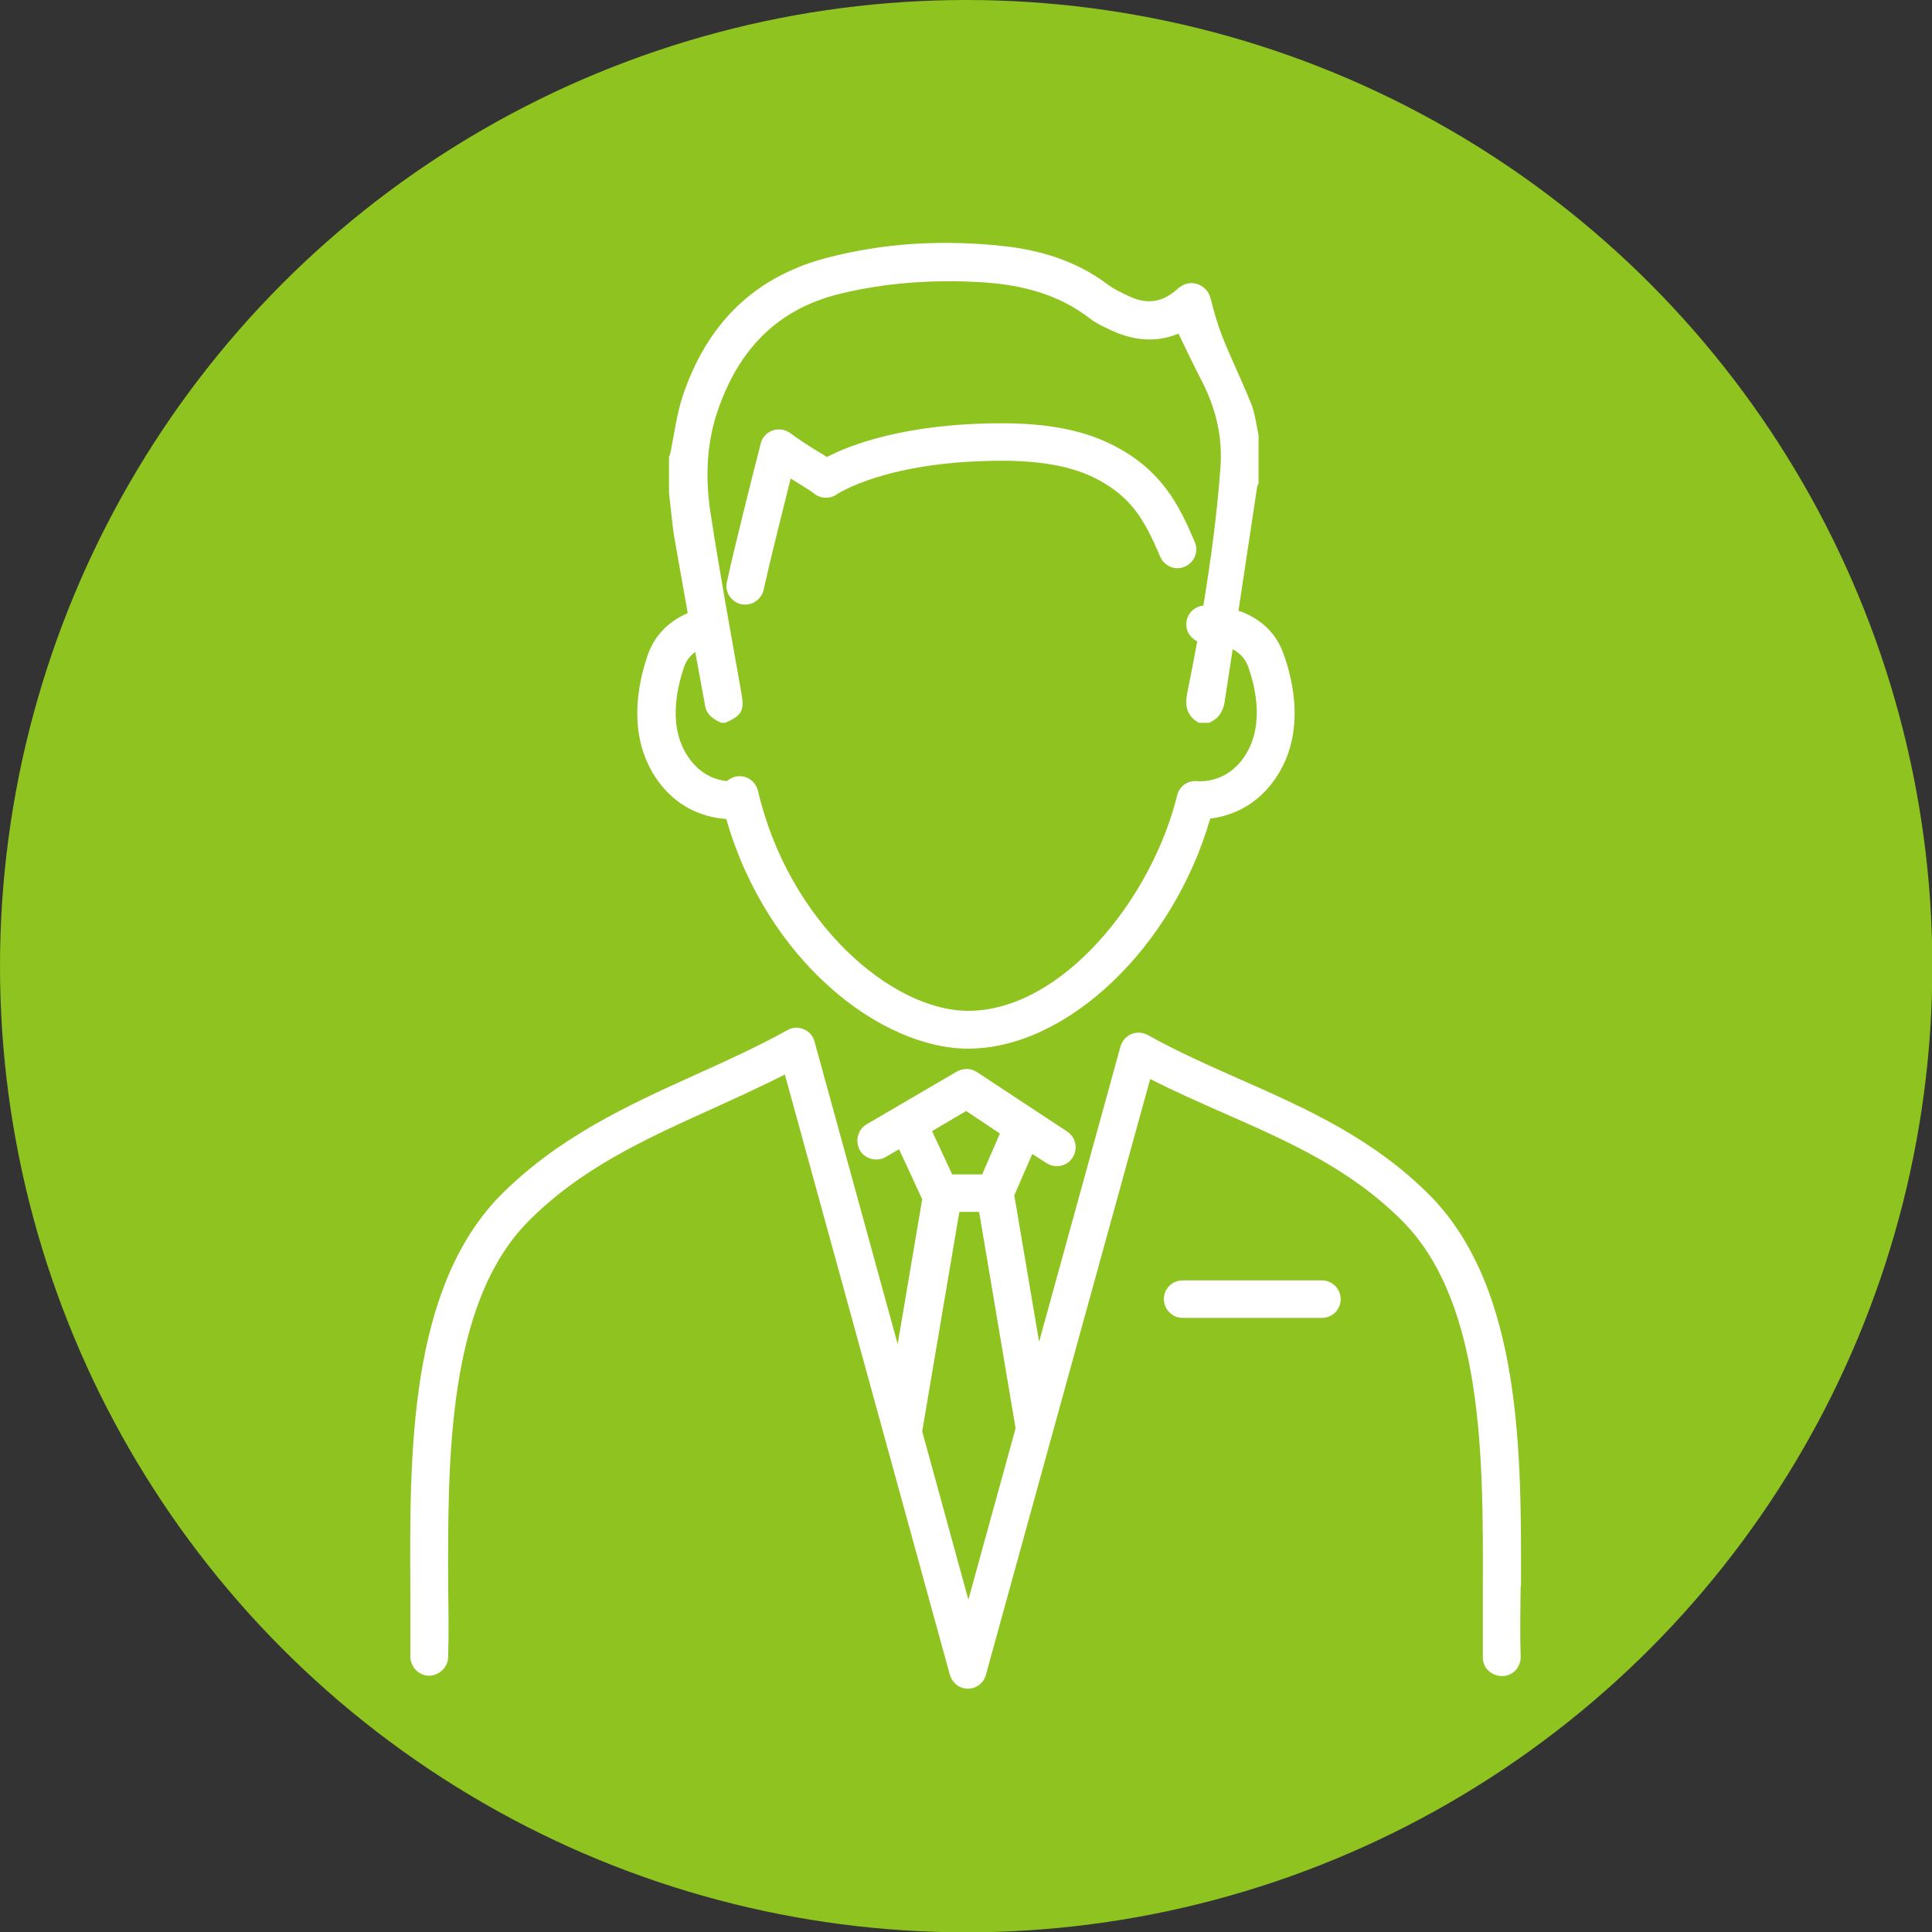 <?xml version="1.0" encoding="UTF-8"?>
<svg id="_レイヤー_2" data-name="レイヤー 2" xmlns="http://www.w3.org/2000/svg" viewBox="0 0 56.69 56.69">
  <rect x="0" y="0" width="56.69" height="56.69" fill="#333333" stroke="none"/>
  <defs>
    <style>
      .cls-1 {
        fill: #8fc31f;
      }

      .cls-1, .cls-2 {
        stroke-width: 0px;
      }

      .cls-2 {
        fill: #fff;
      }
    </style>
  </defs>
  <g id="_図" data-name="図">
    <circle class="cls-1" cx="28.35" cy="28.35" r="28.35"/>
    <g>
      <path class="cls-2" d="m44.63,46.55c.01-3.87.03-8.68-2.63-11.43-1.68-1.71-3.67-2.59-5.59-3.44-.9-.4-1.84-.81-2.73-1.31-.15-.08-.33-.09-.48-.03-.16.07-.27.2-.32.36l-2.39,8.67-.72-4.25s0-.03-.01-.04l.53-1.22.42.27c.09.06.2.09.3.09.18,0,.36-.09.46-.25.17-.26.1-.6-.16-.77l-2.64-1.74c-.18-.12-.4-.12-.59-.02l-2.65,1.55c-.26.15-.35.49-.2.76.15.26.49.35.76.2l.39-.23.68,1.47-.72,4.25-2.44-8.88c-.04-.16-.16-.3-.32-.36-.16-.07-.33-.06-.48.03-.87.48-1.79.9-2.68,1.3-1.99.9-4.05,1.84-5.76,3.57-2.66,2.74-2.64,7.56-2.62,11.43,0,.73,0,1.43,0,2.07,0,.31.24.56.54.57.3,0,.56-.24.57-.54.02-.66.01-1.36,0-2.1-.01-3.67-.03-8.23,2.31-10.65,1.56-1.59,3.44-2.44,5.43-3.34.7-.32,1.43-.65,2.14-1.01l4.84,17.61c.07.24.28.41.53.41h0c.25,0,.47-.17.53-.41l4.82-17.48c.74.38,1.48.7,2.2,1.02,1.91.84,3.72,1.64,5.25,3.2,2.34,2.42,2.32,6.99,2.31,10.66,0,.74,0,1.44,0,2.1,0,.31.26.54.57.54.31,0,.55-.26.54-.57-.02-.64-.01-1.34,0-2.07Zm-16.28-13.95l.99.66-.52,1.2h-.88l-.59-1.27,1-.59Zm.06,14.32l-1.35-4.92,1.09-6.44h.58l1.07,6.35-1.38,5.01Z"/>
      <path class="cls-2" d="m21.31,24.03c1.2,4.18,4.54,6.74,7.1,6.74,2.91,0,6.02-2.99,7.1-6.75.5-.06,1.25-.29,1.83-1.06.99-1.31.63-2.93.32-3.78-.26-.73-.82-1.09-1.32-1.26.18-1.19.36-2.39.54-3.58,0-.06.03-.11.05-.16v-1.41c-.07-.31-.1-.64-.22-.93-.26-.65-.57-1.28-.83-1.93-.15-.37-.26-.77-.36-1.16-.09-.36-.5-.56-.83-.37-.08.04-.14.1-.21.16-.4.33-.84.39-1.31.17-.24-.11-.48-.22-.69-.38-.9-.67-1.94-.99-3.04-1.11-1.76-.19-3.51-.1-5.23.36-2.13.57-3.48,1.97-4.17,4.02-.18.53-.25,1.1-.36,1.65-.01.06-.03.11-.05.16v1.06c.06.46.09.92.17,1.38.13.71.25,1.43.38,2.14-.56.24-.96.65-1.16,1.19-.3.85-.66,2.47.32,3.78.62.83,1.44,1.03,1.95,1.07Zm-1.23-4.48c.03-.08.1-.26.32-.42.1.53.19,1.05.29,1.58.05.28.25.39.47.5h.12c.5-.22.57-.36.47-.9-.31-1.75-.63-3.49-.9-5.25-.15-.99-.13-1.98.19-2.95.6-1.8,1.72-3.03,3.61-3.49,1.36-.33,2.74-.42,4.13-.34,1.17.07,2.27.34,3.22,1.08.17.13.37.22.56.31.66.32,1.34.4,2.02.12.24.5.46.96.7,1.42.4.79.6,1.63.53,2.52-.1,1.36-.28,2.7-.5,4.04-.29.03-.51.27-.5.57,0,.21.14.39.32.48-.09.5-.19,1-.29,1.5-.08.39-.02.69.34.89h.29c.29-.12.43-.34.47-.65.08-.5.15-1.01.23-1.51.19.1.36.26.45.5.23.64.51,1.84-.17,2.74-.48.64-1.15.65-1.34.63-.27-.02-.51.16-.57.42-.75,3.05-3.39,6.32-6.13,6.32-2.25,0-5.27-2.6-6.17-6.46-.07-.28-.34-.46-.62-.42-.11.02-.21.07-.29.14-.29-.03-.73-.16-1.08-.63-.68-.9-.39-2.1-.17-2.74Z"/>
      <path class="cls-2" d="m22.41,17.29c.18-.81.53-2.21.79-3.25.08.05.16.1.24.15.19.12.38.23.47.31.19.14.46.14.65,0,.01,0,1.44-.98,4.85-.98,1.19,0,2.11.18,2.8.55.96.51,1.36,1.14,1.83,2.26.12.28.44.42.72.3.28-.12.42-.44.3-.72-.45-1.07-.96-2.09-2.33-2.81-.86-.46-1.94-.68-3.32-.68-2.87,0-4.49.65-5.15.99-.07-.05-.15-.1-.24-.15-.28-.17-.59-.37-.83-.55-.15-.11-.34-.14-.52-.08-.17.06-.31.21-.35.39-.25.97-.76,3-.99,4.05-.07.3.12.59.42.66.04,0,.08.01.12.01.25,0,.48-.18.54-.44Z"/>
      <path class="cls-2" d="m38.79,37.57h-4.09c-.31,0-.55.25-.55.55s.25.55.55.55h4.09c.31,0,.55-.25.55-.55s-.25-.55-.55-.55Z"/>
    </g>
  </g>
</svg>